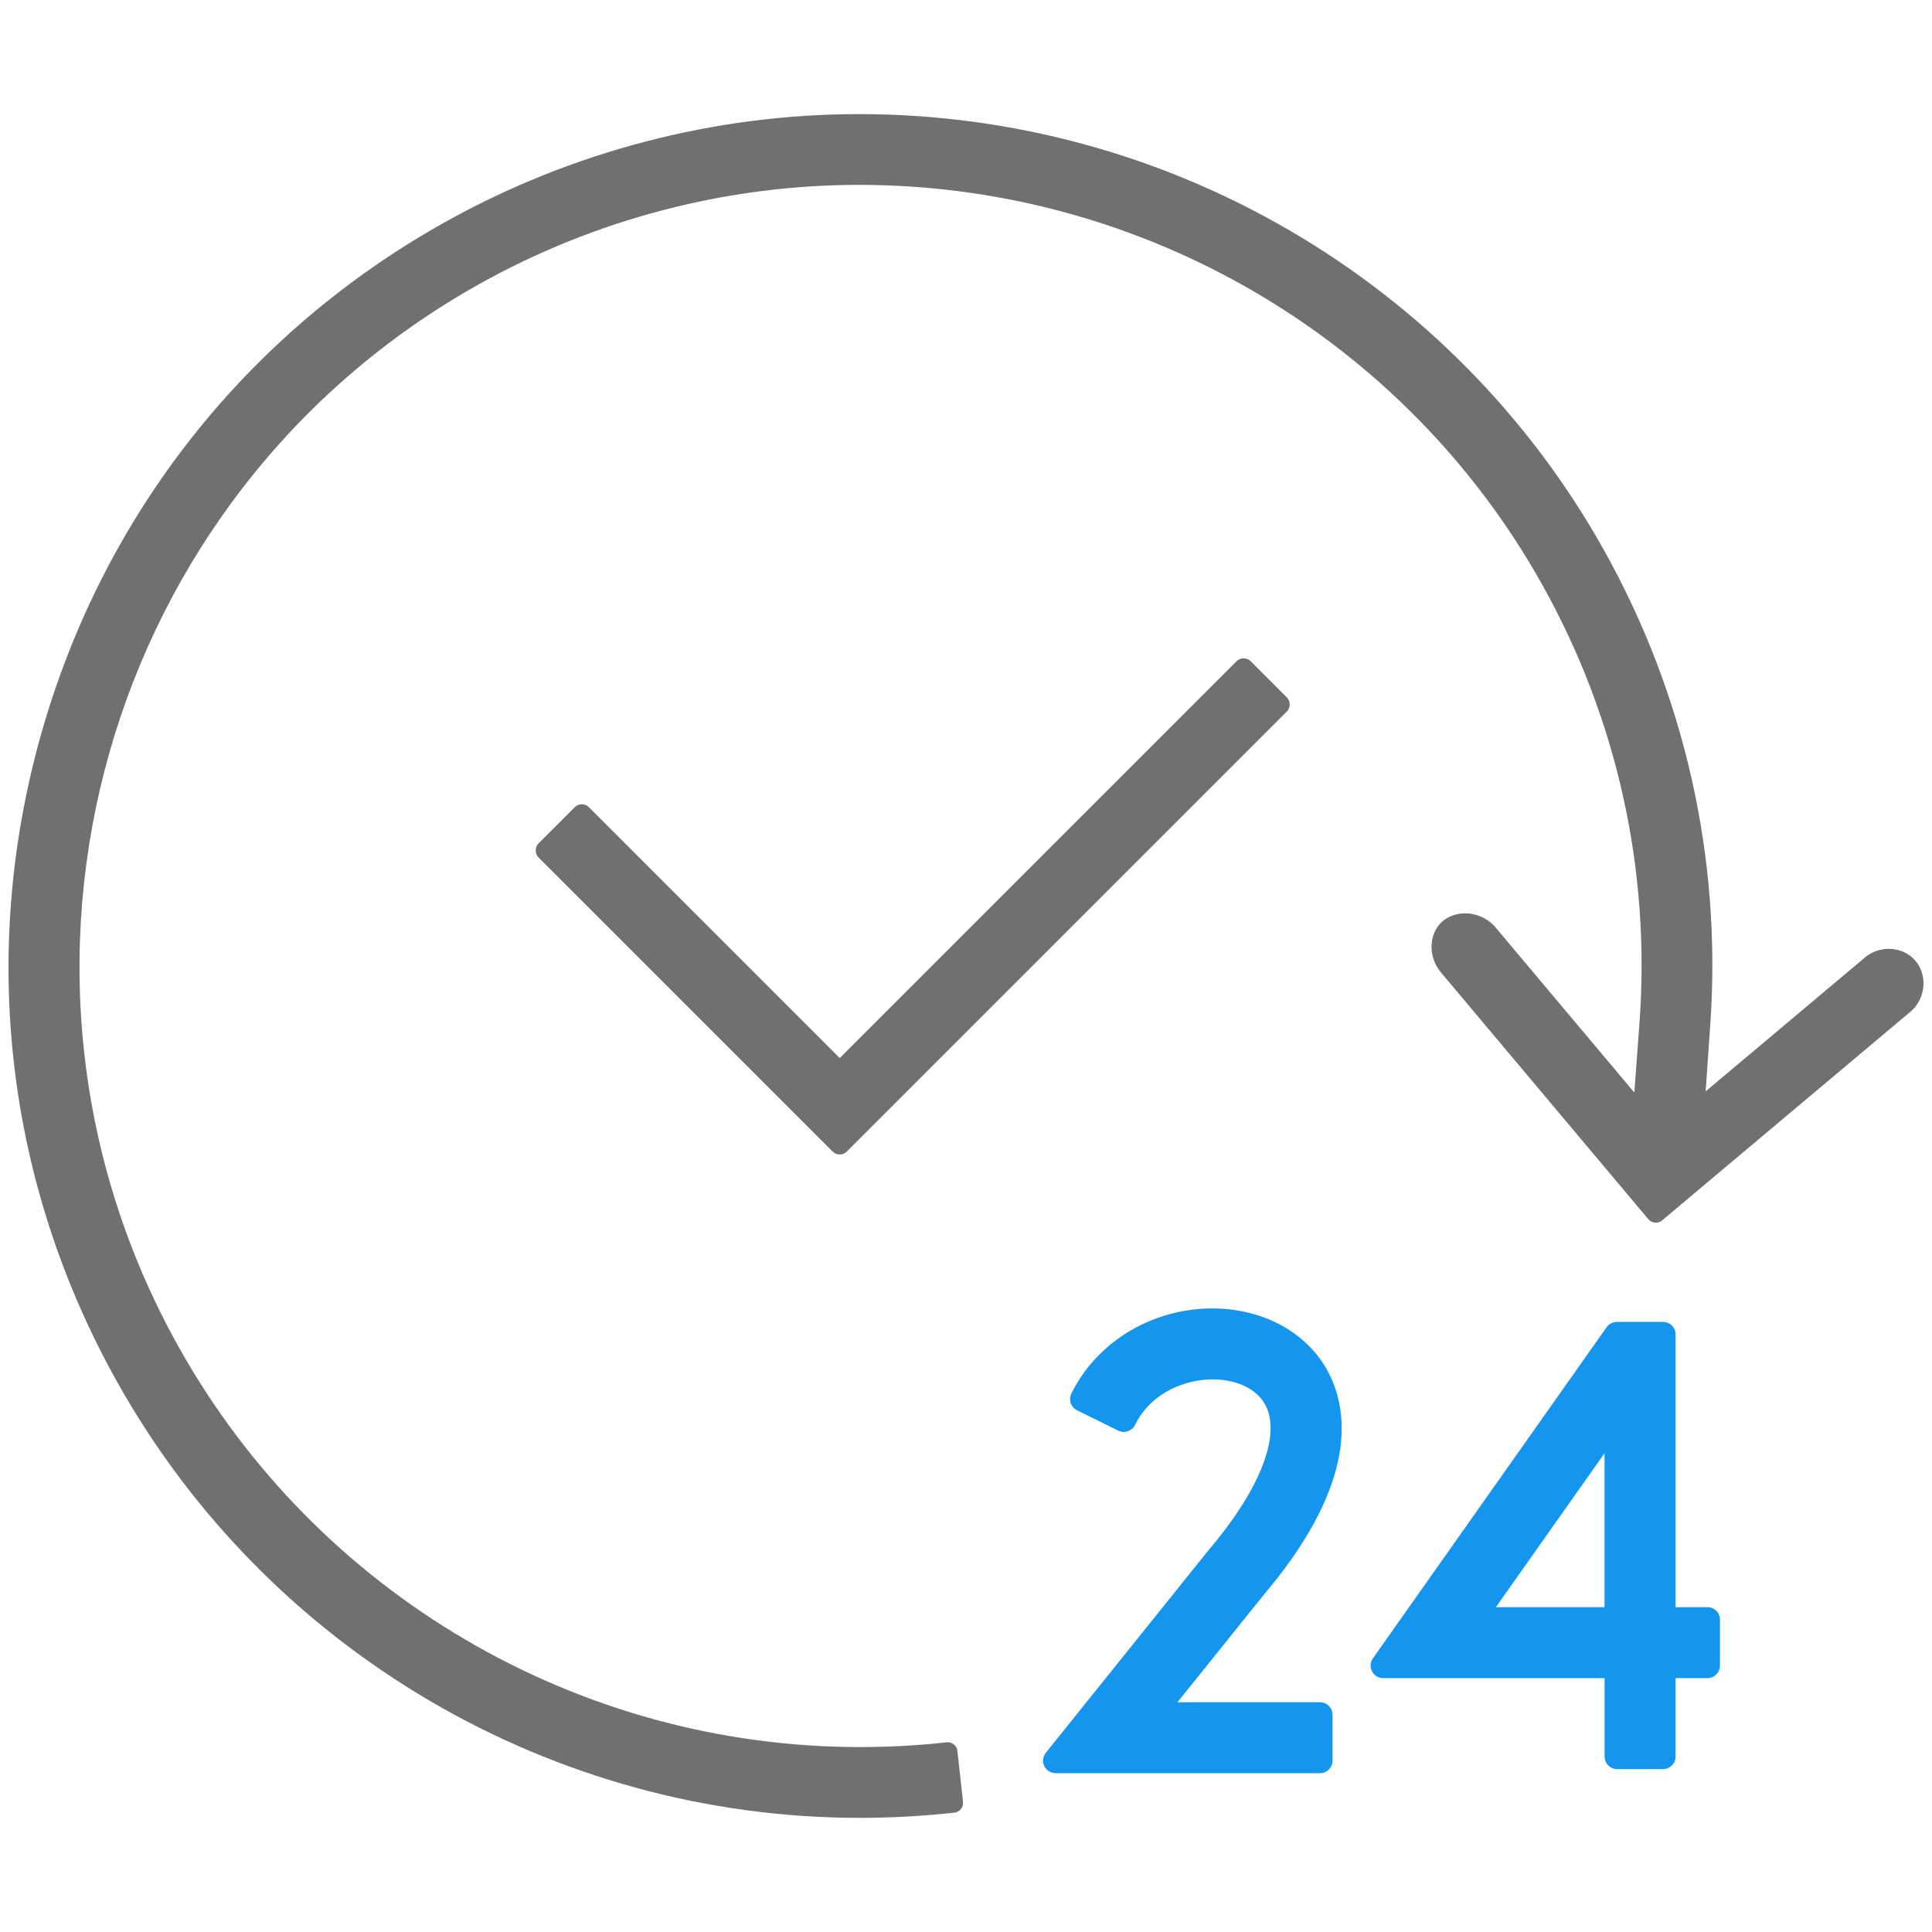 <?xml version="1.0" encoding="UTF-8"?>
<svg id="Vrstva_1" data-name="Vrstva 1" xmlns="http://www.w3.org/2000/svg" viewBox="0 0 767.47 767.47">
  <defs>
    <style>
      .cls-1 {
        fill: #1495ee;
      }

      .cls-1, .cls-2 {
        stroke-width: 0px;
      }

      .cls-2 {
        fill: #707070;
      }
    </style>
  </defs>
  <path class="cls-2" d="M572.57,386.49c27.4,32.61,54.81,65.22,82.21,97.82,1.02,1.21,2.31,1.39,2.99,1.39.65,0,1.61-.16,2.51-.92l97.82-82.21c7.09-5.26,7.88-15.44,2.43-21.32-5.13-5.53-14.54-5.93-20.52-.2l-62.46,52.49,1.85-26.63c4.57-65.69-10.06-130.87-42.3-188.49-59.74-106.77-173.11-173.09-295.86-173.09-57.42,0-114.37,14.88-164.67,43.02C97.82,132.42,40.9,204.65,16.31,291.73c-24.59,87.09-13.87,178.42,30.19,257.16,59.79,106.86,172.87,173.24,295.11,173.24,12.46,0,25.07-.7,37.49-2.07,2.14-.24,3.69-2.17,3.45-4.31l-2.23-20.18c-.24-2.17-2.14-3.7-4.31-3.45-11.38,1.26-22.94,1.89-34.37,1.89-112.09,0-215.78-60.87-270.61-158.85C-12.51,385.87,41,196.43,190.3,112.89c46.13-25.81,98.34-39.45,150.98-39.45,112.57,0,216.52,60.82,271.3,158.71,29.77,53.22,43.15,113.41,38.69,174.08l-2.04,27.78c-18.25-21.71-36.5-43.43-54.75-65.14-6.05-7.61-16.97-7.75-22.35-2.02-4.56,4.85-4.8,13.53.44,19.64Z"/>
  <path class="cls-1" d="M419.32,704.39h105.04c2.75,0,4.99-2.24,4.99-4.99v-18.21c0-1.33-.52-2.58-1.46-3.52-.94-.94-2.19-1.46-3.53-1.46h-56.64l34.05-42.39c35.63-41.98,34.36-70.14,27.03-86.38-7.56-16.71-25.23-27.31-46.14-27.67-24.32-.37-46.74,12.87-57.06,33.78-.59,1.2-.68,2.55-.25,3.82.42,1.24,1.34,2.28,2.52,2.87l16.34,8.06c2.47,1.22,5.46.2,6.68-2.27,6.58-13.34,20.63-18.08,30.67-18.08h.61c10.07.18,17.89,4.32,20.94,11.1,5.49,12.13-3.1,33.33-22.98,56.69l-.07.08-64.62,80.45c-1.2,1.49-1.43,3.56-.61,5.28.82,1.72,2.59,2.83,4.5,2.83Z"/>
  <path class="cls-1" d="M683.24,661.63v-18.21c0-1.33-.52-2.59-1.46-3.53s-2.2-1.46-3.53-1.46h-12.65v-108.32c0-2.75-2.24-4.99-4.99-4.99h-18.32c-1.62,0-3.15.79-4.08,2.11l-92.83,131.52c-1.08,1.53-1.21,3.51-.35,5.17.86,1.66,2.56,2.7,4.43,2.7h87.95v31.15c0,2.75,2.24,4.99,4.99,4.99h18.22c2.75,0,4.99-2.24,4.99-4.99v-31.15h12.65c2.75,0,4.99-2.24,4.99-4.99ZM637.4,638.43h-43.17l43.17-61.17v61.17Z"/>
  <path class="cls-2" d="M213.94,340.63l116.82,116.82c.75.75,1.75,1.16,2.81,1.16s2.07-.42,2.81-1.16l174.8-174.8c1.55-1.55,1.55-4.07,0-5.62l-14.35-14.36c-.75-.75-1.75-1.16-2.81-1.16s-2.07.42-2.81,1.16l-157.63,157.63-99.65-99.65c-.75-.75-1.75-1.16-2.81-1.16s-2.06.41-2.81,1.16l-14.36,14.36c-1.55,1.55-1.55,4.07,0,5.62Z"/>
</svg>